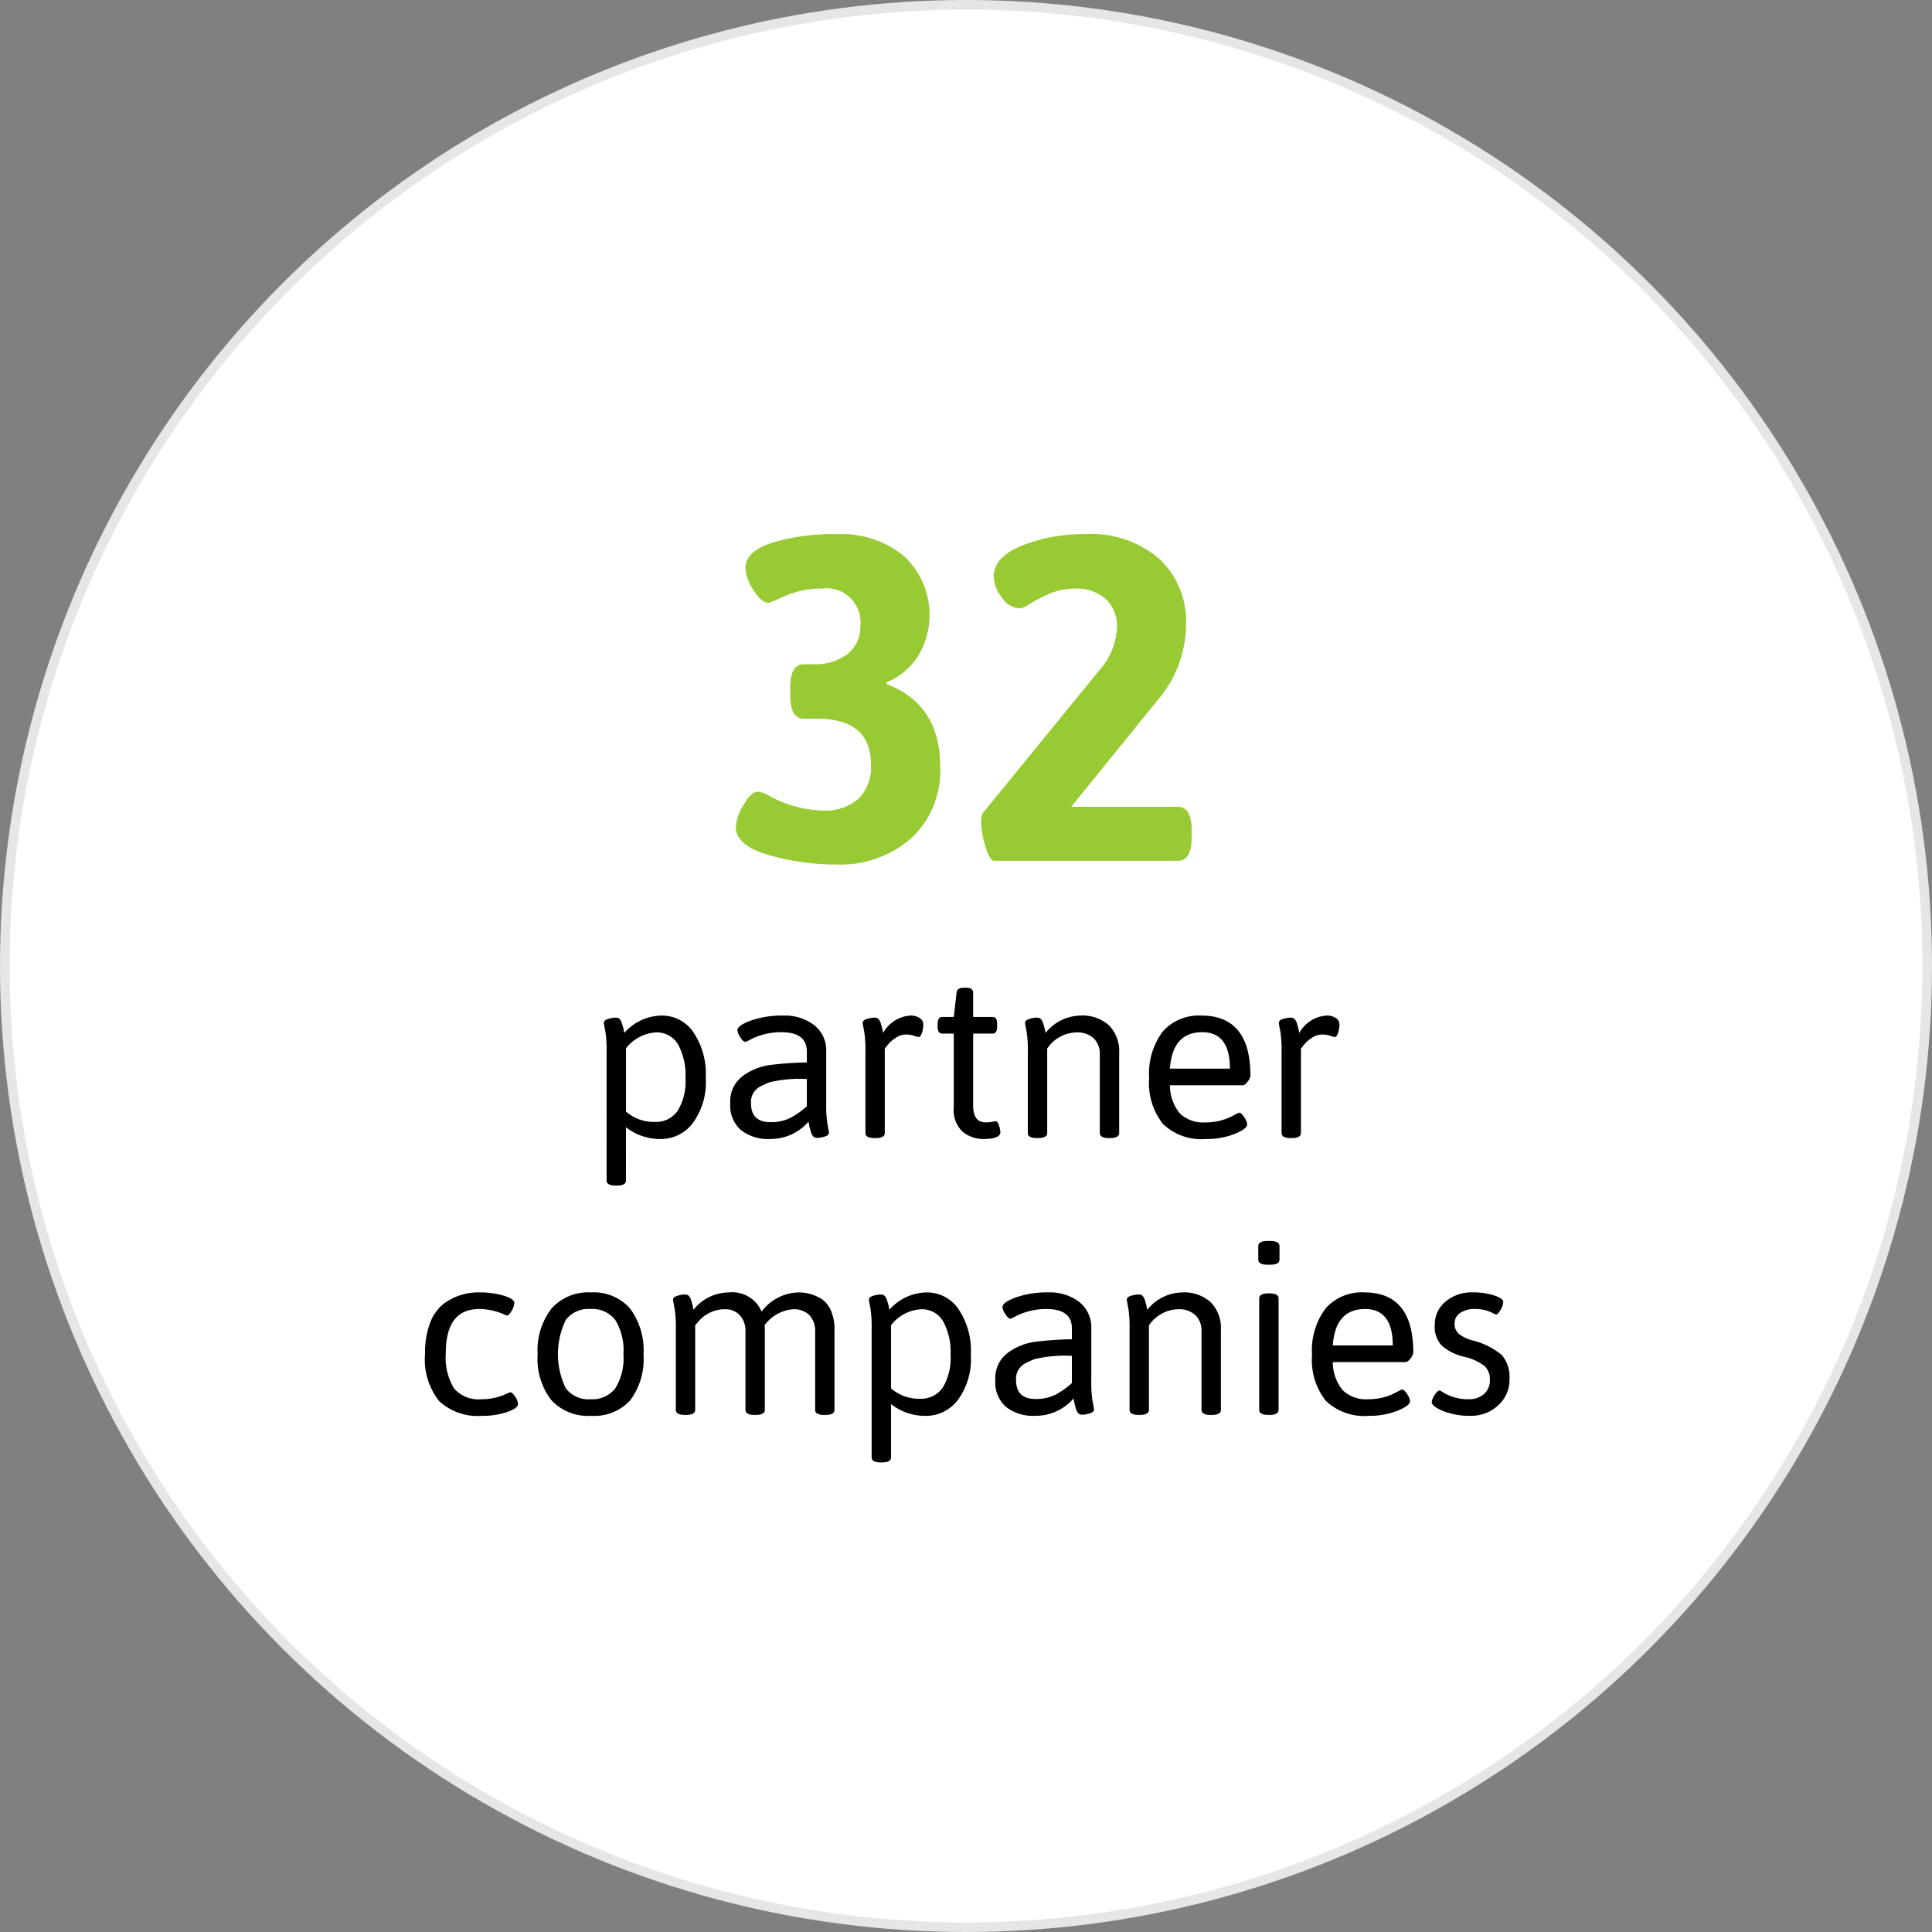 <?xml version="1.0" encoding="UTF-8"?>
<svg xmlns="http://www.w3.org/2000/svg" viewBox="0 0 146.376 146.376">
  <rect x="0" y="0" width="146.376" height="146.376" fill="#808080" stroke="none"/>
  <defs>
    <style>.cls-1{fill:#fff;stroke:#e6e6e6;stroke-miterlimit:10;stroke-width:0.728px;}.cls-2{isolation:isolate;}.cls-3{fill:#98cb33;}</style>
  </defs>
  <g id="Calque_2" data-name="Calque 2">
    <g id="cartes_-_eng_-_vec" data-name="cartes - eng - vec">
      <circle class="cls-1" cx="73.188" cy="73.188" r="72.824"></circle>
      <g class="cls-2">
        <path class="cls-3" d="M55.746,62.631a3.682,3.682,0,0,1,.577-1.625q.577-1.031,1.136-1.031a2.627,2.627,0,0,1,.874.35,8.797,8.797,0,0,0,3.95,1.083,3.879,3.879,0,0,0,2.762-.892,3.366,3.366,0,0,0,.944-2.569q0-3.495-4.09-3.496h-.979q-1.048,0-1.048-1.748v-.629q0-1.748,1.048-1.748h.664a4.05,4.05,0,0,0,2.639-.787,2.589,2.589,0,0,0,.961-2.115,2.575,2.575,0,0,0-2.918-2.831,6.74,6.74,0,0,0-2.727.541q-1.242.543-1.311.542-.524,0-1.136-.961a3.278,3.278,0,0,1-.611-1.695q0-1.223,1.975-1.888a16.066,16.066,0,0,1,5.034-.664A7.416,7.416,0,0,1,68.487,42.13a6.067,6.067,0,0,1,1.066,7.585A5.133,5.133,0,0,1,67.177,51.69v.14q4.055,1.539,4.055,6.257a6.969,6.969,0,0,1-2.185,5.418,8.151,8.151,0,0,1-5.715,1.993,18.37,18.37,0,0,1-5.086-.717Q55.746,64.065,55.746,62.631Z"></path>
        <path class="cls-3" d="M75.321,65.218q-.35,0-.664-1.101a6.715,6.715,0,0,1-.315-1.713,1.84,1.84,0,0,1,.105-.787L83.29,50.782A5.125,5.125,0,0,0,84.619,47.6a2.748,2.748,0,0,0-.909-2.272,3.267,3.267,0,0,0-2.115-.734,5.137,5.137,0,0,0-2.08.384,10.986,10.986,0,0,0-1.451.751,1.987,1.987,0,0,1-.787.367,1.722,1.722,0,0,1-1.381-.839,2.722,2.722,0,0,1-.612-1.573q0-1.468,2.132-2.342a12.624,12.624,0,0,1,4.824-.874,7.877,7.877,0,0,1,5.61,1.888,6.495,6.495,0,0,1,2.01,4.964A8.848,8.848,0,0,1,87.73,53.018l-6.572,8.11h8.075q1.049,0,1.049,1.748V63.47q0,1.748-1.049,1.748Z"></path>
      </g>
      <g class="cls-2">
        <path d="M47.426,89.442q0,.384-.699.384h-.07q-.699,0-.699-.384V79.706a9.143,9.143,0,0,0-.087-1.52q-.122-.629-.122-.682c0-.14.11-.242.332-.306a2.006,2.006,0,0,1,.516-.096.641.641,0,0,1,.253.035.407.407,0,0,1,.131.114.774.774,0,0,1,.096.157,1.479,1.479,0,0,1,.07.21q.035.131.061.209a1.796,1.796,0,0,1,.052.228,1.695,1.695,0,0,0,.043.201,3.81,3.81,0,0,1,2.797-1.311,2.866,2.866,0,0,1,2.456,1.294,5.606,5.606,0,0,1,.917,3.32v.158a5.22,5.22,0,0,1-.979,3.364,3.019,3.019,0,0,1-2.447,1.215,4.175,4.175,0,0,1-2.622-.892Zm2.115-4.439h.105a1.99,1.99,0,0,0,1.704-.857,4.301,4.301,0,0,0,.586-2.464,4.89,4.89,0,0,0-.559-2.543,1.861,1.861,0,0,0-1.704-.917,3.104,3.104,0,0,0-2.246,1.206v4.788A3.219,3.219,0,0,0,49.541,85.002Z"></path>
        <path d="M61.129,80.493v-.821q0-1.468-1.923-1.468a5.053,5.053,0,0,0-2.324.542,2.672,2.672,0,0,1-.402.192q-.174,0-.393-.35a1.157,1.157,0,0,1-.218-.524q0-.368,1.022-.743a7.137,7.137,0,0,1,2.456-.376,3.64,3.64,0,0,1,2.342.725,2.439,2.439,0,0,1,.909,2.019v3.915a9.342,9.342,0,0,0,.087,1.521q.122.647.123.682,0,.209-.332.306a2.012,2.012,0,0,1-.516.096.626.626,0,0,1-.253-.035.365.365,0,0,1-.131-.122,1.001,1.001,0,0,1-.096-.166,1.36,1.36,0,0,1-.07-.219c-.023-.093-.043-.166-.061-.218a1.671,1.671,0,0,1-.052-.245,1.687,1.687,0,0,0-.044-.219,3.806,3.806,0,0,1-2.936,1.311,3.342,3.342,0,0,1-2.167-.664,2.473,2.473,0,0,1-.821-2.045,2.391,2.391,0,0,1,.953-2.071,4.551,4.551,0,0,1,2.141-.839A27.071,27.071,0,0,1,61.129,80.493Zm-4.23,3.094q0,1.433,1.486,1.433a3.229,3.229,0,0,0,1.477-.315,6.037,6.037,0,0,0,1.267-.891V81.751a9.821,9.821,0,0,0-2.814.245,5.964,5.964,0,0,0-.699.315A1.312,1.312,0,0,0,56.899,83.587Z"></path>
        <path d="M65.568,85.841V79.706a9.157,9.157,0,0,0-.087-1.52q-.123-.629-.123-.682,0-.209.332-.306a2.006,2.006,0,0,1,.516-.096.64.64,0,0,1,.253.035.403.403,0,0,1,.131.114.768.768,0,0,1,.096.157,1.536,1.536,0,0,1,.07.21c.023.087.043.157.061.209a1.699,1.699,0,0,1,.052.228,1.658,1.658,0,0,0,.044.201,2.557,2.557,0,0,1,2.027-1.311,1.258,1.258,0,0,1,.751.192.585.585,0,0,1,.262.49,2.009,2.009,0,0,1-.105.62q-.105.324-.245.324a1.502,1.502,0,0,1-.341-.096,1.945,1.945,0,0,0-.646-.096,1.394,1.394,0,0,0-.778.271,2.373,2.373,0,0,0-.594.533l-.21.262V85.841q0,.385-.699.385h-.07Q65.568,86.226,65.568,85.841Z"></path>
        <path d="M72.262,83.883V78.308h-.874q-.349,0-.35-.524v-.21q0-.524.35-.524h.874l.21-1.835q.034-.385.559-.384h.175q.524,0,.524.384V77.05h1.468q.35,0,.35.524v.21q0,.524-.35.524H73.73v5.436q0,1.294.944,1.293a2.516,2.516,0,0,0,.507-.044,2.237,2.237,0,0,1,.245-.043q.158,0,.262.323a1.764,1.764,0,0,1,.104.498q0,.524-1.276.524a2.49,2.49,0,0,1-1.564-.533A2.24,2.24,0,0,1,72.262,83.883Z"></path>
        <path d="M77.872,85.841V79.706a9.143,9.143,0,0,0-.087-1.52q-.122-.629-.122-.682,0-.209.332-.306a2.006,2.006,0,0,1,.516-.096.641.641,0,0,1,.253.035.407.407,0,0,1,.131.114.765.765,0,0,1,.096.157,1.478,1.478,0,0,1,.07.21q.035.131.061.209a1.782,1.782,0,0,1,.052.228,1.689,1.689,0,0,0,.043.201A3.457,3.457,0,0,1,81.831,76.945a3.003,3.003,0,0,1,2.202.751,2.792,2.792,0,0,1,.76,2.08V85.841q0,.385-.699.385h-.07q-.699,0-.699-.385V79.916a1.653,1.653,0,0,0-.463-1.25,1.828,1.828,0,0,0-1.32-.446A2.74,2.74,0,0,0,79.34,79.444V85.841q0,.385-.699.385h-.07Q77.872,86.226,77.872,85.841Z"></path>
        <path d="M88.114,85.159A4.973,4.973,0,0,1,87.065,81.69a5.308,5.308,0,0,1,1.031-3.539,3.65,3.65,0,0,1,2.936-1.206q3.705,0,3.705,4.562a.843.843,0,0,1-.21.437q-.209.28-.367.28h-5.523a3.383,3.383,0,0,0,.751,2.132,2.554,2.554,0,0,0,1.94.682,4.386,4.386,0,0,0,2.185-.559,2.253,2.253,0,0,1,.367-.175q.174,0,.393.35a1.166,1.166,0,0,1,.218.524q0,.35-.952.734a5.83,5.83,0,0,1-2.194.385A4.196,4.196,0,0,1,88.114,85.159Zm5.069-4.195q0-2.761-2.098-2.761-2.255,0-2.447,2.761Z"></path>
        <path d="M97.097,85.841V79.706a9.157,9.157,0,0,0-.087-1.52q-.123-.629-.123-.682,0-.209.332-.306a2.006,2.006,0,0,1,.516-.096.64.64,0,0,1,.253.035.402.402,0,0,1,.131.114.765.765,0,0,1,.096.157,1.536,1.536,0,0,1,.07.21c.023.087.043.157.061.209a1.699,1.699,0,0,1,.052.228,1.658,1.658,0,0,0,.044.201,2.557,2.557,0,0,1,2.027-1.311,1.258,1.258,0,0,1,.751.192.585.585,0,0,1,.262.49,2.009,2.009,0,0,1-.105.62q-.105.324-.245.324a1.502,1.502,0,0,1-.341-.096,1.945,1.945,0,0,0-.646-.096,1.395,1.395,0,0,0-.778.271,2.374,2.374,0,0,0-.594.533l-.21.262V85.841q0,.385-.699.385h-.07Q97.098,86.226,97.097,85.841Z"></path>
      </g>
      <g class="cls-2">
        <path d="M32.203,102.55a6.359,6.359,0,0,1,.358-2.254,3.396,3.396,0,0,1,.97-1.451,4.351,4.351,0,0,1,2.814-.926,6.24,6.24,0,0,1,1.817.245q.804.245.804.559a1.287,1.287,0,0,1-.201.585q-.201.359-.358.358a.196.196,0,0,1-.061-.018c-.029-.011-.052-.02-.07-.026a.462.462,0,0,1-.061-.026,4.652,4.652,0,0,0-1.905-.419q-2.534,0-2.534,3.338a4.493,4.493,0,0,0,.621,2.674,2.451,2.451,0,0,0,2.088.822,4.353,4.353,0,0,0,1.975-.455c.035-.012.072-.026.113-.044a.295.295,0,0,1,.079-.026q.175,0,.385.341a1.149,1.149,0,0,1,.209.55q0,.315-.821.603a5.802,5.802,0,0,1-1.922.289,4.271,4.271,0,0,1-3.233-1.119A5.094,5.094,0,0,1,32.203,102.55Z"></path>
        <path d="M44.779,107.269a3.781,3.781,0,0,1-3.006-1.188,5.092,5.092,0,0,1-1.04-3.452,5.206,5.206,0,0,1,1.048-3.487A3.722,3.722,0,0,1,44.77,97.919a3.655,3.655,0,0,1,2.962,1.214,5.29,5.29,0,0,1,1.022,3.496A5.209,5.209,0,0,1,47.75,106.09,3.687,3.687,0,0,1,44.779,107.269ZM42.865,105.18a2.141,2.141,0,0,0,1.87.831,2.189,2.189,0,0,0,1.887-.831,4.366,4.366,0,0,0,.612-2.578,4.412,4.412,0,0,0-.612-2.587,2.181,2.181,0,0,0-1.887-.839,2.142,2.142,0,0,0-1.87.83,5.926,5.926,0,0,0,0,5.173Z"></path>
        <path d="M51.202,106.815V100.68a9.144,9.144,0,0,0-.087-1.52q-.123-.629-.123-.682,0-.21.332-.306a2.006,2.006,0,0,1,.516-.096.637.637,0,0,1,.253.035.401.401,0,0,1,.131.114.769.769,0,0,1,.096.157,1.53,1.53,0,0,1,.07.21c.023.087.043.157.061.21a1.699,1.699,0,0,1,.052.228,1.649,1.649,0,0,0,.044.201,3.425,3.425,0,0,1,2.656-1.31,2.413,2.413,0,0,1,2.5,1.451,3.581,3.581,0,0,1,2.779-1.451,3.218,3.218,0,0,1,1.783.507,2.033,2.033,0,0,1,.699.891,3.539,3.539,0,0,1,.262,1.433v6.065q0,.385-.699.385h-.07q-.699,0-.699-.385V100.89a1.736,1.736,0,0,0-.428-1.241,1.636,1.636,0,0,0-1.25-.454,2.961,2.961,0,0,0-2.15,1.206,2.804,2.804,0,0,1,.018.367v6.047q0,.385-.699.385h-.07q-.699,0-.699-.385V100.89a1.737,1.737,0,0,0-.428-1.241,1.466,1.466,0,0,0-1.118-.454,2.475,2.475,0,0,0-1.224.297,2.549,2.549,0,0,0-.778.612l-.262.297v6.414q0,.385-.699.385H51.9Q51.202,107.199,51.202,106.815Z"></path>
        <path d="M67.508,110.415q0,.384-.699.384h-.07q-.699,0-.699-.384V100.68a9.144,9.144,0,0,0-.087-1.52q-.122-.629-.122-.682c0-.14.11-.242.332-.306a2.006,2.006,0,0,1,.516-.096.639.639,0,0,1,.254.035.406.406,0,0,1,.131.114.77.77,0,0,1,.096.157,1.473,1.473,0,0,1,.07.21q.035.131.062.21a1.817,1.817,0,0,1,.052.228,1.659,1.659,0,0,0,.043.201,3.81,3.81,0,0,1,2.797-1.31,2.866,2.866,0,0,1,2.456,1.293,5.606,5.606,0,0,1,.917,3.32v.158a5.221,5.221,0,0,1-.979,3.364,3.019,3.019,0,0,1-2.447,1.215,4.175,4.175,0,0,1-2.622-.892Zm2.115-4.439h.105a1.99,1.99,0,0,0,1.704-.856,4.301,4.301,0,0,0,.586-2.464,4.889,4.889,0,0,0-.559-2.543,1.861,1.861,0,0,0-1.704-.917,3.104,3.104,0,0,0-2.246,1.206v4.789A3.22,3.22,0,0,0,69.623,105.976Z"></path>
        <path d="M81.211,101.466v-.821q0-1.468-1.923-1.468a5.052,5.052,0,0,0-2.324.542,2.674,2.674,0,0,1-.402.192q-.174,0-.393-.35a1.157,1.157,0,0,1-.218-.524q0-.368,1.022-.743a7.136,7.136,0,0,1,2.455-.376,3.64,3.64,0,0,1,2.342.725,2.438,2.438,0,0,1,.909,2.018v3.915a9.343,9.343,0,0,0,.087,1.521q.122.647.123.682,0,.209-.332.306a2.017,2.017,0,0,1-.516.096.626.626,0,0,1-.253-.035.364.364,0,0,1-.131-.122.983.983,0,0,1-.096-.166,1.338,1.338,0,0,1-.07-.219c-.024-.093-.043-.166-.061-.218a1.659,1.659,0,0,1-.052-.245,1.702,1.702,0,0,0-.044-.219,3.806,3.806,0,0,1-2.936,1.311,3.342,3.342,0,0,1-2.167-.664,2.473,2.473,0,0,1-.821-2.045,2.391,2.391,0,0,1,.953-2.071,4.55,4.55,0,0,1,2.141-.839A27.099,27.099,0,0,1,81.211,101.466Zm-4.23,3.094q0,1.433,1.486,1.433a3.229,3.229,0,0,0,1.477-.315,6.036,6.036,0,0,0,1.267-.891v-2.062a9.82,9.82,0,0,0-2.814.245,5.954,5.954,0,0,0-.699.315A1.312,1.312,0,0,0,76.981,104.56Z"></path>
        <path d="M85.58,106.815V100.68a9.144,9.144,0,0,0-.087-1.52q-.122-.629-.122-.682,0-.21.332-.306a2.004,2.004,0,0,1,.516-.096.639.639,0,0,1,.253.035.406.406,0,0,1,.131.114.769.769,0,0,1,.096.157,1.472,1.472,0,0,1,.07.21q.035.131.061.21a1.782,1.782,0,0,1,.052.228,1.679,1.679,0,0,0,.043.201,3.457,3.457,0,0,1,2.613-1.31,3.004,3.004,0,0,1,2.202.751,2.792,2.792,0,0,1,.76,2.08v6.065q0,.385-.699.385h-.07q-.699,0-.699-.385V100.89A1.652,1.652,0,0,0,90.57,99.64a1.827,1.827,0,0,0-1.32-.446,2.74,2.74,0,0,0-2.202,1.223v6.397q0,.385-.699.385h-.07Q85.58,107.199,85.58,106.815Z"></path>
        <path d="M96.032,95.821q-.7,0-.699-.384V94.406q0-.385.699-.384h.209q.699,0,.699.384v1.031q0,.385-.699.384Zm-.629,10.994V98.373q0-.384.699-.384h.07q.699,0,.699.384v8.442q0,.385-.699.385h-.07Q95.402,107.199,95.402,106.815Z"></path>
        <path d="M100.453,106.133a4.973,4.973,0,0,1-1.048-3.469,5.308,5.308,0,0,1,1.031-3.539,3.65,3.65,0,0,1,2.936-1.206q3.705,0,3.705,4.561a.843.843,0,0,1-.21.437q-.21.28-.367.28h-5.523a3.383,3.383,0,0,0,.751,2.132,2.555,2.555,0,0,0,1.94.682,4.386,4.386,0,0,0,2.184-.56,2.261,2.261,0,0,1,.367-.175q.174,0,.393.35a1.166,1.166,0,0,1,.218.524q0,.35-.952.734a5.83,5.83,0,0,1-2.194.385A4.196,4.196,0,0,1,100.453,106.133Zm5.069-4.195q0-2.761-2.098-2.761-2.254,0-2.447,2.761Z"></path>
        <path d="M108.475,106.22a1.166,1.166,0,0,1,.218-.524q.218-.349.394-.35a2.478,2.478,0,0,1,.279.166,3.623,3.623,0,0,0,.751.333,3.688,3.688,0,0,0,1.18.166,1.653,1.653,0,0,0,1.136-.394,1.348,1.348,0,0,0,.446-1.066,1.381,1.381,0,0,0-.393-1.049,3.981,3.981,0,0,0-1.564-.708,3.944,3.944,0,0,1-1.695-.848,2.104,2.104,0,0,1-.524-1.564,2.247,2.247,0,0,1,.804-1.757,3.057,3.057,0,0,1,2.097-.708,5.142,5.142,0,0,1,1.59.227q.699.227.699.507a1.289,1.289,0,0,1-.201.585q-.201.359-.358.358a1.773,1.773,0,0,1-.228-.105,2.816,2.816,0,0,0-1.337-.314,1.9,1.9,0,0,0-1.153.306.949.949,0,0,0-.411.795.989.989,0,0,0,.306.769,2.804,2.804,0,0,0,1.04.507,5.451,5.451,0,0,1,2.228,1.11,2.515,2.515,0,0,1,.586,1.818,2.586,2.586,0,0,1-.865,2.001,2.973,2.973,0,0,1-2.071.787,5.47,5.47,0,0,1-2.08-.358Q108.475,106.553,108.475,106.22Z"></path>
      </g>
    </g>
  </g>
</svg>
